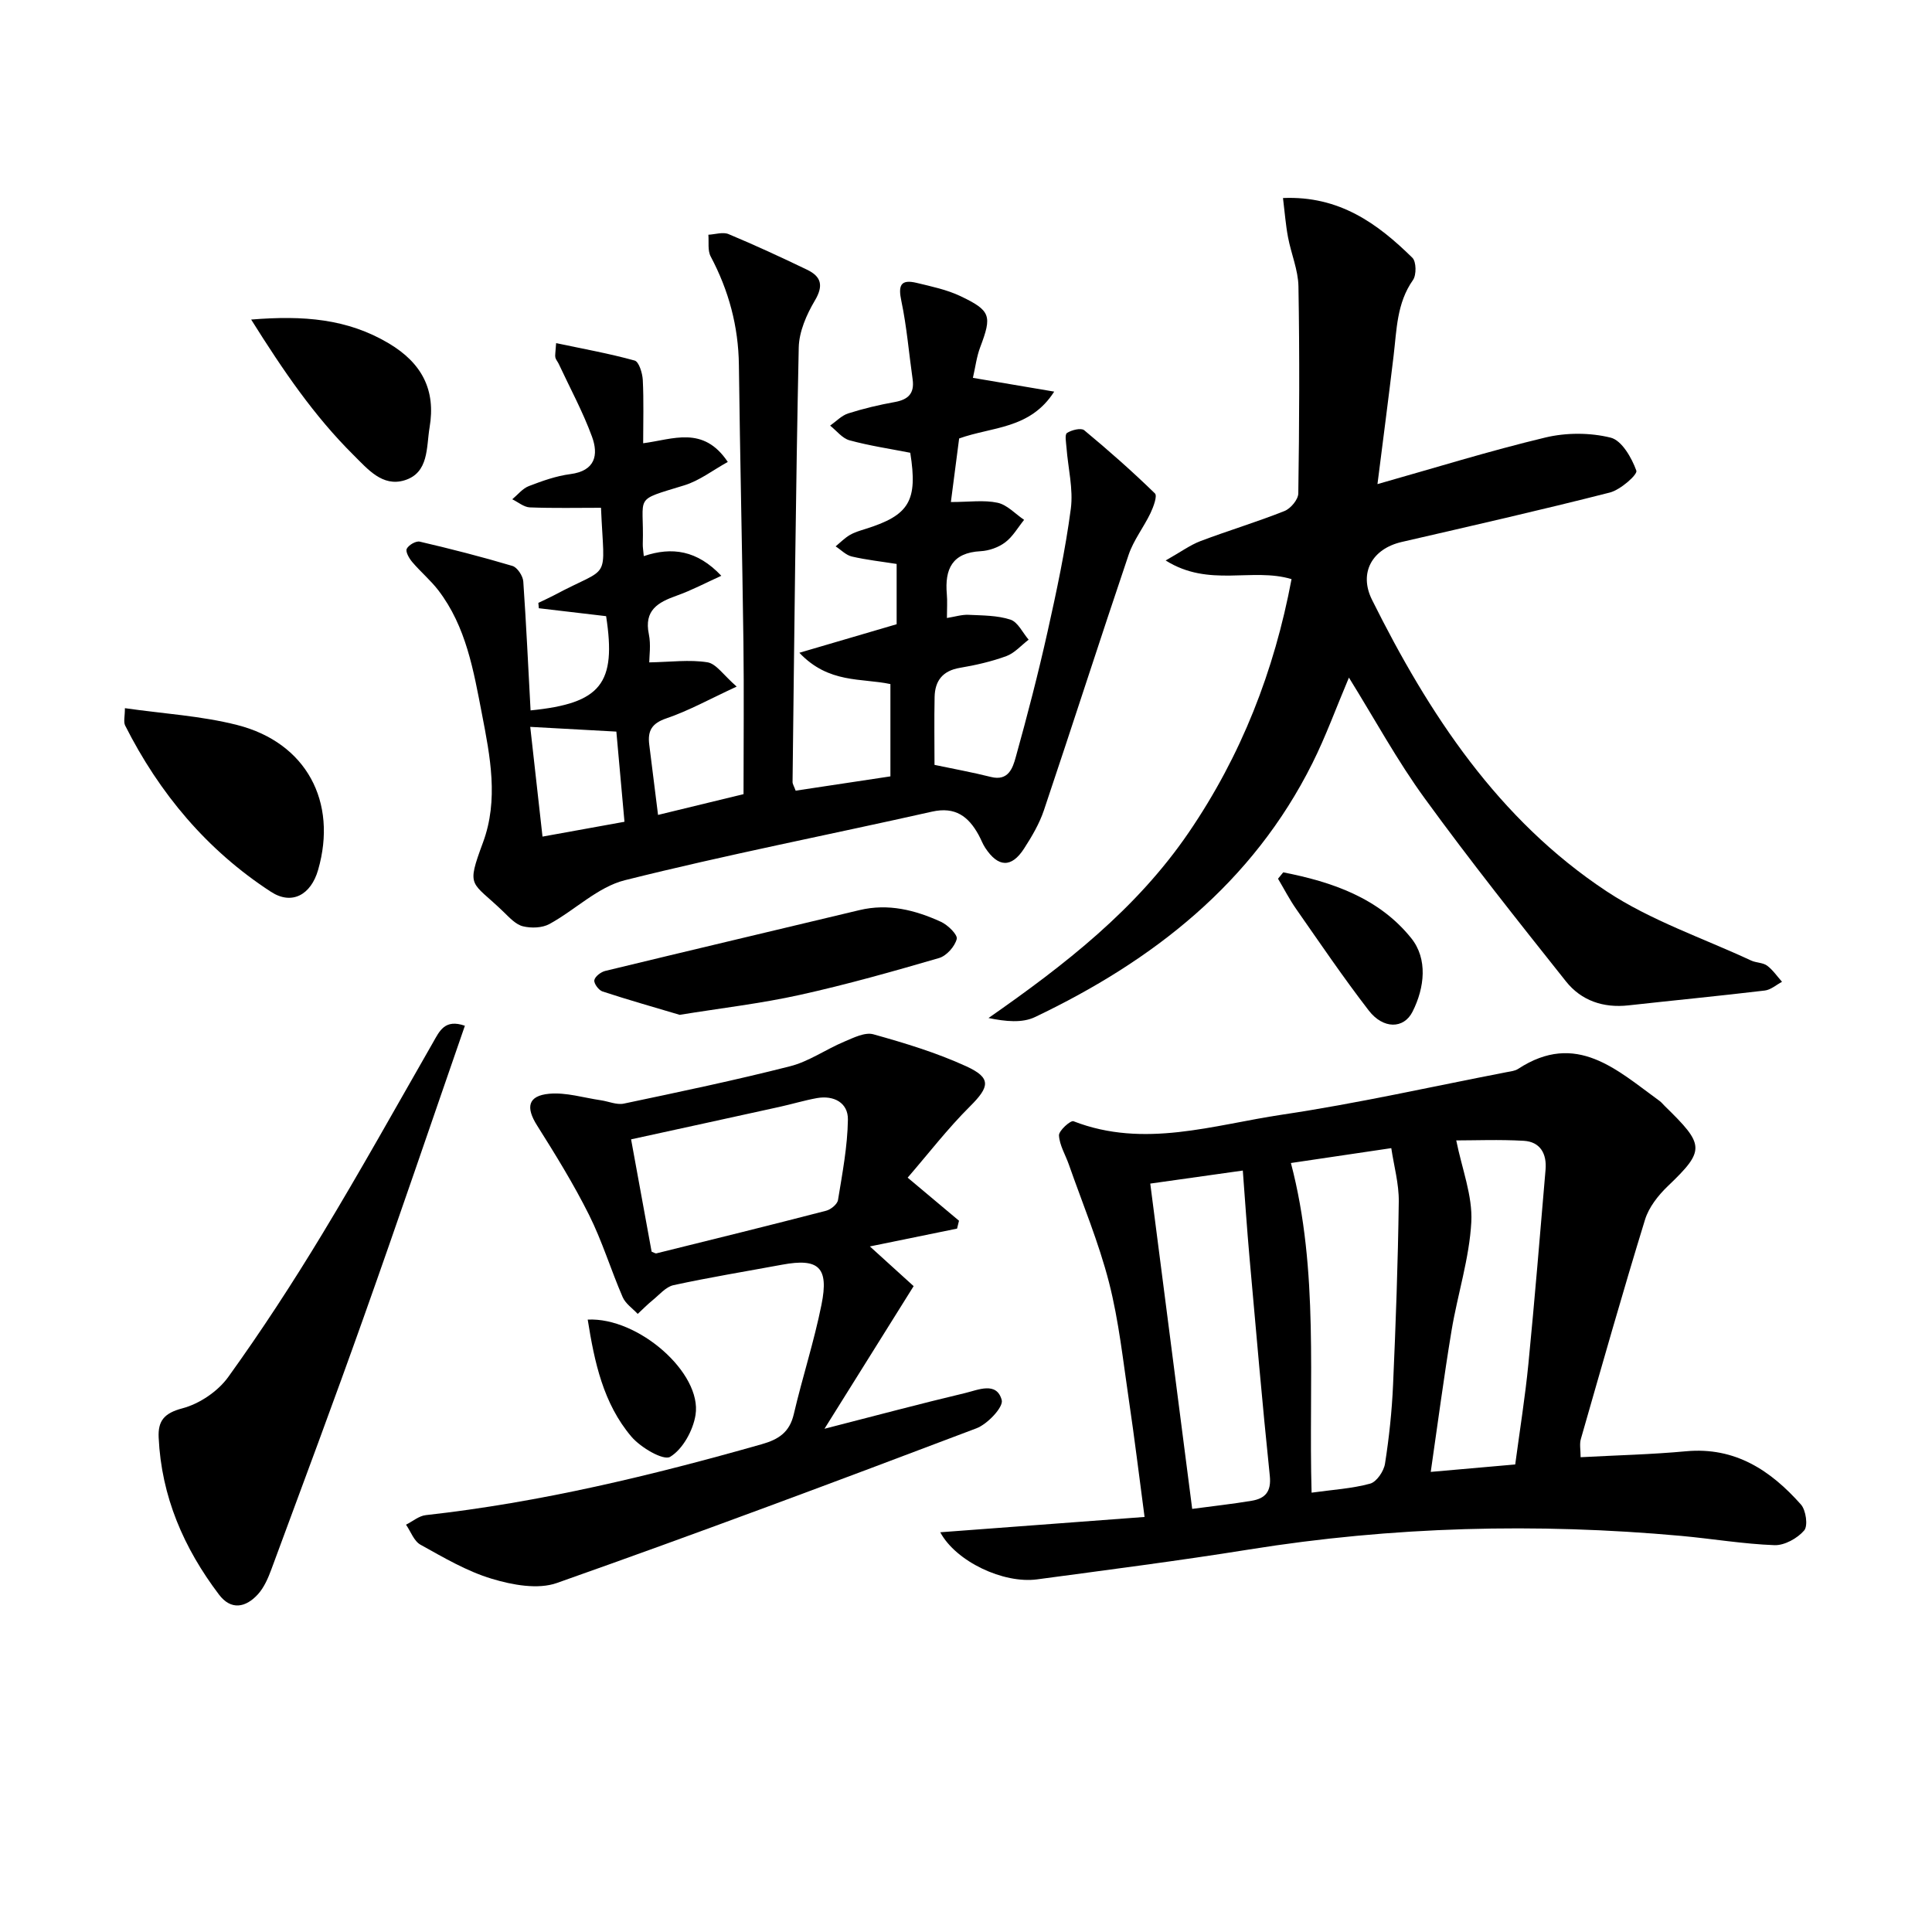 <svg enable-background="new 0 0 400 400" viewBox="0 0 400 400" xmlns="http://www.w3.org/2000/svg"><path d="m109.85 147.08c14.62-1.45 17.79-5.58 15.64-19.51-4.63-.54-9.28-1.09-13.93-1.64-.03-.37-.07-.74-.1-1.11 1.07-.52 2.15-1 3.2-1.55 12.04-6.46 10.45-2.33 9.77-18.14-4.88 0-9.81.11-14.73-.08-1.23-.05-2.43-1.09-3.64-1.68 1.13-.94 2.13-2.23 3.43-2.73 2.78-1.07 5.66-2.1 8.59-2.48 5.18-.67 5.87-3.99 4.48-7.77-1.9-5.18-4.56-10.07-6.9-15.09-.21-.44-.57-.83-.68-1.29-.1-.46.03-.97.16-2.97 5.61 1.19 11 2.15 16.26 3.61.88.24 1.6 2.58 1.68 3.99.22 4.3.08 8.62.08 13.13 6.15-.79 12.44-3.74 17.52 3.87-3.08 1.7-5.84 3.86-8.97 4.83-10.85 3.34-8.31 1.87-8.63 12.15-.02.65.1 1.31.21 2.52 5.84-1.98 11.07-1.21 16.05 4.07-3.19 1.44-6.13 3.01-9.23 4.11-3.88 1.38-6.81 3.01-5.77 8 .45 2.19.08 4.55.08 5.82 4.44-.08 8.33-.61 12.04-.02 1.83.29 3.33 2.66 6.06 5.03-5.64 2.61-9.94 5.01-14.53 6.57-3.05 1.03-3.93 2.59-3.57 5.44.61 4.77 1.19 9.54 1.82 14.56 5.91-1.43 11.61-2.82 17.7-4.3 0-10.48.11-20.95-.02-31.42-.25-19.14-.71-38.28-.94-57.43-.1-8.02-2.1-15.42-5.84-22.47-.66-1.24-.35-2.99-.48-4.5 1.4-.07 3.01-.62 4.18-.13 5.49 2.29 10.89 4.79 16.25 7.37 2.93 1.41 3.47 3.27 1.61 6.4-1.72 2.9-3.26 6.43-3.33 9.72-.63 29.97-.92 59.94-1.28 89.92-.01.45.31.9.64 1.82 6.47-.98 12.95-1.95 19.62-2.96 0-6.61 0-12.71 0-19.11-6.01-1.28-12.76-.05-18.85-6.48 7.36-2.16 13.54-3.98 20.14-5.91 0-3.77 0-8 0-12.48-3.15-.5-6.26-.84-9.28-1.54-1.21-.28-2.24-1.38-3.35-2.1.97-.8 1.86-1.72 2.93-2.35.99-.58 2.14-.91 3.25-1.26 9.1-2.84 10.85-5.83 9.27-15.77-4.24-.83-8.48-1.46-12.58-2.58-1.5-.41-2.68-1.99-4.01-3.04 1.24-.87 2.37-2.09 3.75-2.53 3.14-1 6.38-1.77 9.62-2.35 2.8-.5 4.12-1.79 3.71-4.71-.77-5.4-1.21-10.87-2.33-16.19-.69-3.24-.18-4.58 3.18-3.77 3.06.74 6.22 1.4 9.03 2.73 6.35 3.02 6.56 4.1 4.11 10.59-.75 1.98-1 4.14-1.51 6.34 5.45.92 10.58 1.79 16.83 2.85-4.98 7.81-12.87 7.24-19.68 9.7-.52 4-1.06 8.18-1.71 13.16 3.8 0 6.85-.46 9.67.15 1.99.43 3.67 2.31 5.49 3.54-1.29 1.59-2.34 3.48-3.93 4.67-1.39 1.04-3.34 1.73-5.08 1.82-5.9.31-7.44 3.72-6.99 8.89.13 1.47.02 2.96.02 4.94 1.69-.27 3.08-.72 4.45-.66 2.93.14 5.99.11 8.71 1 1.54.51 2.52 2.71 3.76 4.15-1.53 1.16-2.89 2.76-4.61 3.4-3.09 1.13-6.37 1.88-9.63 2.43-3.56.6-5.16 2.67-5.23 6.04-.1 4.78-.02 9.56-.02 14.05 3.99.84 7.87 1.54 11.68 2.5 3.62.91 4.52-1.87 5.13-4.06 2.4-8.62 4.65-17.29 6.6-26.03 1.88-8.42 3.68-16.88 4.81-25.42.54-4.1-.57-8.42-.89-12.64-.08-1.06-.4-2.73.09-3.06.95-.63 2.92-1.11 3.57-.58 5.04 4.18 9.96 8.52 14.65 13.09.53.52-.32 2.8-.92 4.07-1.4 2.93-3.5 5.59-4.53 8.63-5.95 17.6-11.62 35.3-17.54 52.9-.94 2.79-2.5 5.44-4.11 7.93-2.61 4.04-5.37 3.91-8.04-.16-.55-.83-.88-1.79-1.37-2.67-2.1-3.82-4.82-5.9-9.64-4.82-21.2 4.77-42.54 8.92-63.6 14.2-5.6 1.4-10.32 6.18-15.62 9.07-1.5.82-3.77.89-5.48.47-1.48-.36-2.78-1.79-3.97-2.94-6.75-6.55-7.85-4.82-4.29-14.45 3.25-8.8 1.47-17.79-.23-26.57-1.73-8.94-3.26-18.09-9.04-25.62-1.61-2.09-3.68-3.82-5.39-5.84-.64-.75-1.43-2.13-1.14-2.73.37-.78 1.9-1.67 2.69-1.49 6.44 1.5 12.85 3.14 19.19 5.03 1.01.3 2.16 2.05 2.25 3.2.61 8.78 1.01 17.54 1.51 26.71zm19.44 23.06c-.56-6.2-1.12-12.49-1.68-18.67-6.16-.34-11.59-.64-17.83-.98.84 7.54 1.69 15.11 2.54 22.72 5.88-1.07 11.02-2 16.97-3.07z"/><path d="m327.25 301.7c7.6-.41 14.73-.57 21.82-1.23 10.16-.94 17.53 3.96 23.8 11.03 1.04 1.18 1.49 4.42.66 5.37-1.4 1.63-4.07 3.11-6.14 3.04-6.46-.24-12.88-1.33-19.32-1.92-29.94-2.71-59.76-1.95-89.48 2.82-14.58 2.34-29.23 4.21-43.86 6.18-6.99.94-16.81-3.69-20.06-9.75 14.18-1.06 28.07-2.1 42.3-3.17-1.15-8.63-2.08-16.34-3.22-24.01-1.22-8.21-2.09-16.53-4.14-24.54-2.13-8.3-5.47-16.29-8.31-24.4-.71-2.03-1.94-4.01-2.05-6.05-.05-.97 2.4-3.16 3-2.93 14.64 5.69 28.98.75 43.25-1.37 15.56-2.32 30.95-5.8 46.42-8.79.81-.16 1.72-.24 2.38-.67 12.07-7.9 20.48.24 29.3 6.63.4.29.71.7 1.07 1.05 8.23 8.04 8.47 9.1.63 16.59-1.99 1.91-3.93 4.37-4.72 6.95-4.63 15.05-8.92 30.2-13.26 45.33-.34 1.06-.07 2.28-.07 3.84zm-59.98-60.91c5.88 22.32 3.63 45.17 4.28 68.25 4.36-.61 8.36-.84 12.13-1.87 1.34-.37 2.83-2.58 3.07-4.13.85-5.41 1.43-10.88 1.67-16.35.56-12.62 1.01-25.26 1.18-37.89.05-3.69-1-7.4-1.55-11.09-7.23 1.08-13.74 2.04-20.78 3.08zm-9.96 1.56c-6.57.92-12.73 1.79-19.16 2.7 2.87 22.3 5.74 44.53 8.68 67.35 4.49-.6 8.42-1.03 12.31-1.68 2.79-.47 4.1-1.87 3.76-5.16-1.56-15-2.85-30.02-4.19-45.05-.54-6.05-.94-12.11-1.4-18.16zm56.4 60.85c.94-7.05 2.05-13.92 2.73-20.84 1.31-13.38 2.41-26.79 3.55-40.19.28-3.28-1.08-5.78-4.52-5.98-5.04-.29-10.11-.08-13.97-.08 1.19 5.92 3.4 11.46 3.12 16.87-.4 7.55-2.84 14.97-4.09 22.49-1.59 9.58-2.85 19.22-4.31 29.27 6.17-.55 11.57-1.02 17.49-1.54z"/><path d="m279.28 140.29c-2.64 6.23-4.77 12.14-7.56 17.72-12.4 24.83-32.98 40.9-57.43 52.56-2.65 1.27-6.07.93-9.63.2 15.84-11.04 30.64-22.55 41.48-38.45 10.85-15.91 17.67-33.34 21.26-52.42-8.2-2.46-17.08 1.79-26.06-3.86 3.15-1.78 5.08-3.21 7.25-4.03 5.75-2.17 11.65-3.94 17.35-6.21 1.28-.51 2.84-2.37 2.86-3.64.21-14.29.28-28.58.03-42.87-.06-3.4-1.52-6.76-2.16-10.18-.48-2.53-.67-5.11-1.04-8.11 11.66-.5 19.59 5.29 26.79 12.37.82.81.86 3.56.12 4.61-3.37 4.79-3.36 10.28-4.01 15.68-1.06 8.86-2.22 17.71-3.34 26.57 11.74-3.32 23.16-6.87 34.77-9.65 4.31-1.03 9.24-1.03 13.51.03 2.3.57 4.36 4.17 5.32 6.84.29.8-3.29 3.96-5.48 4.52-14.31 3.65-28.72 6.92-43.11 10.24-6.09 1.41-8.93 6.36-6.14 11.97 11.77 23.65 26.13 45.51 48.56 60.35 9.14 6.05 19.9 9.67 29.94 14.34 1.04.48 2.41.41 3.29 1.05 1.2.89 2.08 2.21 3.1 3.35-1.19.63-2.33 1.67-3.58 1.81-9.39 1.12-18.81 2.03-28.21 3.07-5.21.58-9.77-.97-12.95-4.97-9.92-12.48-19.85-24.97-29.22-37.86-5.71-7.83-10.38-16.45-15.71-25.03z"/><path d="m187.92 243.82c4.23 3.55 7.43 6.23 10.63 8.92-.13.54-.27 1.08-.4 1.63-5.88 1.2-11.76 2.4-18.05 3.69 3.38 3.06 6.37 5.78 9.06 8.22-6.27 10.02-12.1 19.36-18.46 29.53 10.54-2.7 19.79-5.18 29.1-7.39 2.69-.64 6.56-2.46 7.6 1.46.38 1.44-2.96 4.98-5.25 5.84-28.85 10.93-57.75 21.75-86.85 32.02-3.94 1.39-9.22.41-13.47-.87-5.17-1.55-10-4.41-14.78-7.06-1.35-.75-2.01-2.73-2.99-4.14 1.37-.68 2.68-1.83 4.11-1.98 23.66-2.63 46.69-8.19 69.54-14.68 3.53-1 5.77-2.49 6.64-6.24 1.77-7.58 4.2-15.02 5.73-22.65 1.57-7.77-.6-9.68-8.14-8.28-7.51 1.39-15.05 2.62-22.5 4.24-1.6.35-2.95 2.01-4.35 3.14-1.07.87-2.04 1.87-3.06 2.81-1.07-1.15-2.54-2.13-3.12-3.49-2.44-5.63-4.23-11.57-6.97-17.04-3.18-6.36-6.94-12.45-10.74-18.48-2.38-3.76-1.93-6.16 2.51-6.57 3.49-.32 7.13.83 10.7 1.35 1.59.23 3.28 1 4.75.69 11.5-2.42 23.02-4.83 34.41-7.73 3.9-.99 7.4-3.49 11.18-5.08 1.93-.81 4.31-2.03 6.07-1.54 6.52 1.82 13.08 3.81 19.22 6.62 5.27 2.41 4.85 4.25.8 8.29-4.63 4.6-8.63 9.81-12.92 14.77zm-53.01 15.32c.4.15.75.41 1.01.35 11.72-2.9 23.43-5.79 35.12-8.82.98-.25 2.32-1.35 2.46-2.22.9-5.53 1.97-11.09 2.05-16.66.05-3.45-2.88-5.07-6.42-4.44-2.59.47-5.13 1.24-7.71 1.81-10.3 2.27-20.6 4.51-30.76 6.73 1.46 7.98 2.82 15.42 4.25 23.25z"/><path d="m96.25 212.37c-6.97 20.11-13.78 40.18-20.88 60.15-6.22 17.52-12.73 34.94-19.18 52.38-.68 1.84-1.52 3.79-2.81 5.2-2.5 2.73-5.54 3.36-8.05.03-7.28-9.61-11.92-20.3-12.48-32.5-.16-3.42 1.1-5.05 4.91-6.05 3.53-.93 7.35-3.51 9.49-6.48 6.89-9.57 13.34-19.48 19.45-29.57 7.92-13.09 15.37-26.46 22.97-39.73 1.34-2.35 2.42-4.88 6.58-3.43z"/><path d="m25.86 146.62c8.01 1.15 15.83 1.59 23.27 3.49 14.29 3.65 20.8 15.9 16.73 30-1.48 5.15-5.42 7.35-9.76 4.53-13.24-8.61-23.1-20.37-30.2-34.45-.36-.75-.04-1.86-.04-3.57z"/><path d="m140.72 210.11c-5.24-1.56-10.65-3.09-15.98-4.84-.79-.26-1.81-1.65-1.69-2.33.13-.76 1.35-1.7 2.26-1.92 17.53-4.25 35.09-8.39 52.63-12.59 5.96-1.43 11.53-.02 16.87 2.42 1.43.65 3.5 2.68 3.27 3.56-.4 1.56-2.11 3.49-3.66 3.94-9.54 2.78-19.12 5.49-28.81 7.63-8.07 1.79-16.33 2.74-24.89 4.13z"/><path d="m52 66.16c10.82-.88 19.89-.18 28.48 4.92 6.93 4.12 9.77 9.72 8.46 17.42-.69 4.09-.1 9.4-5.21 10.95-4.55 1.37-7.57-2.29-10.52-5.22-8.15-8.08-14.55-17.45-21.21-28.07z"/><path d="m265.68 180.61c10.1 1.97 19.82 5.3 26.51 13.64 3.43 4.28 2.78 10.22.26 15.21-1.82 3.61-6.08 3.62-9.06-.24-5.27-6.83-10.12-13.99-15.06-21.06-1.38-1.98-2.49-4.15-3.73-6.23.36-.43.72-.88 1.08-1.32z"/><path d="m121.68 273.21c10.48-.53 23.71 11.08 22.32 19.75-.51 3.21-2.65 7.09-5.25 8.66-1.39.84-6.11-1.92-8.02-4.17-5.84-6.88-7.66-15.47-9.05-24.24z"/></svg>
